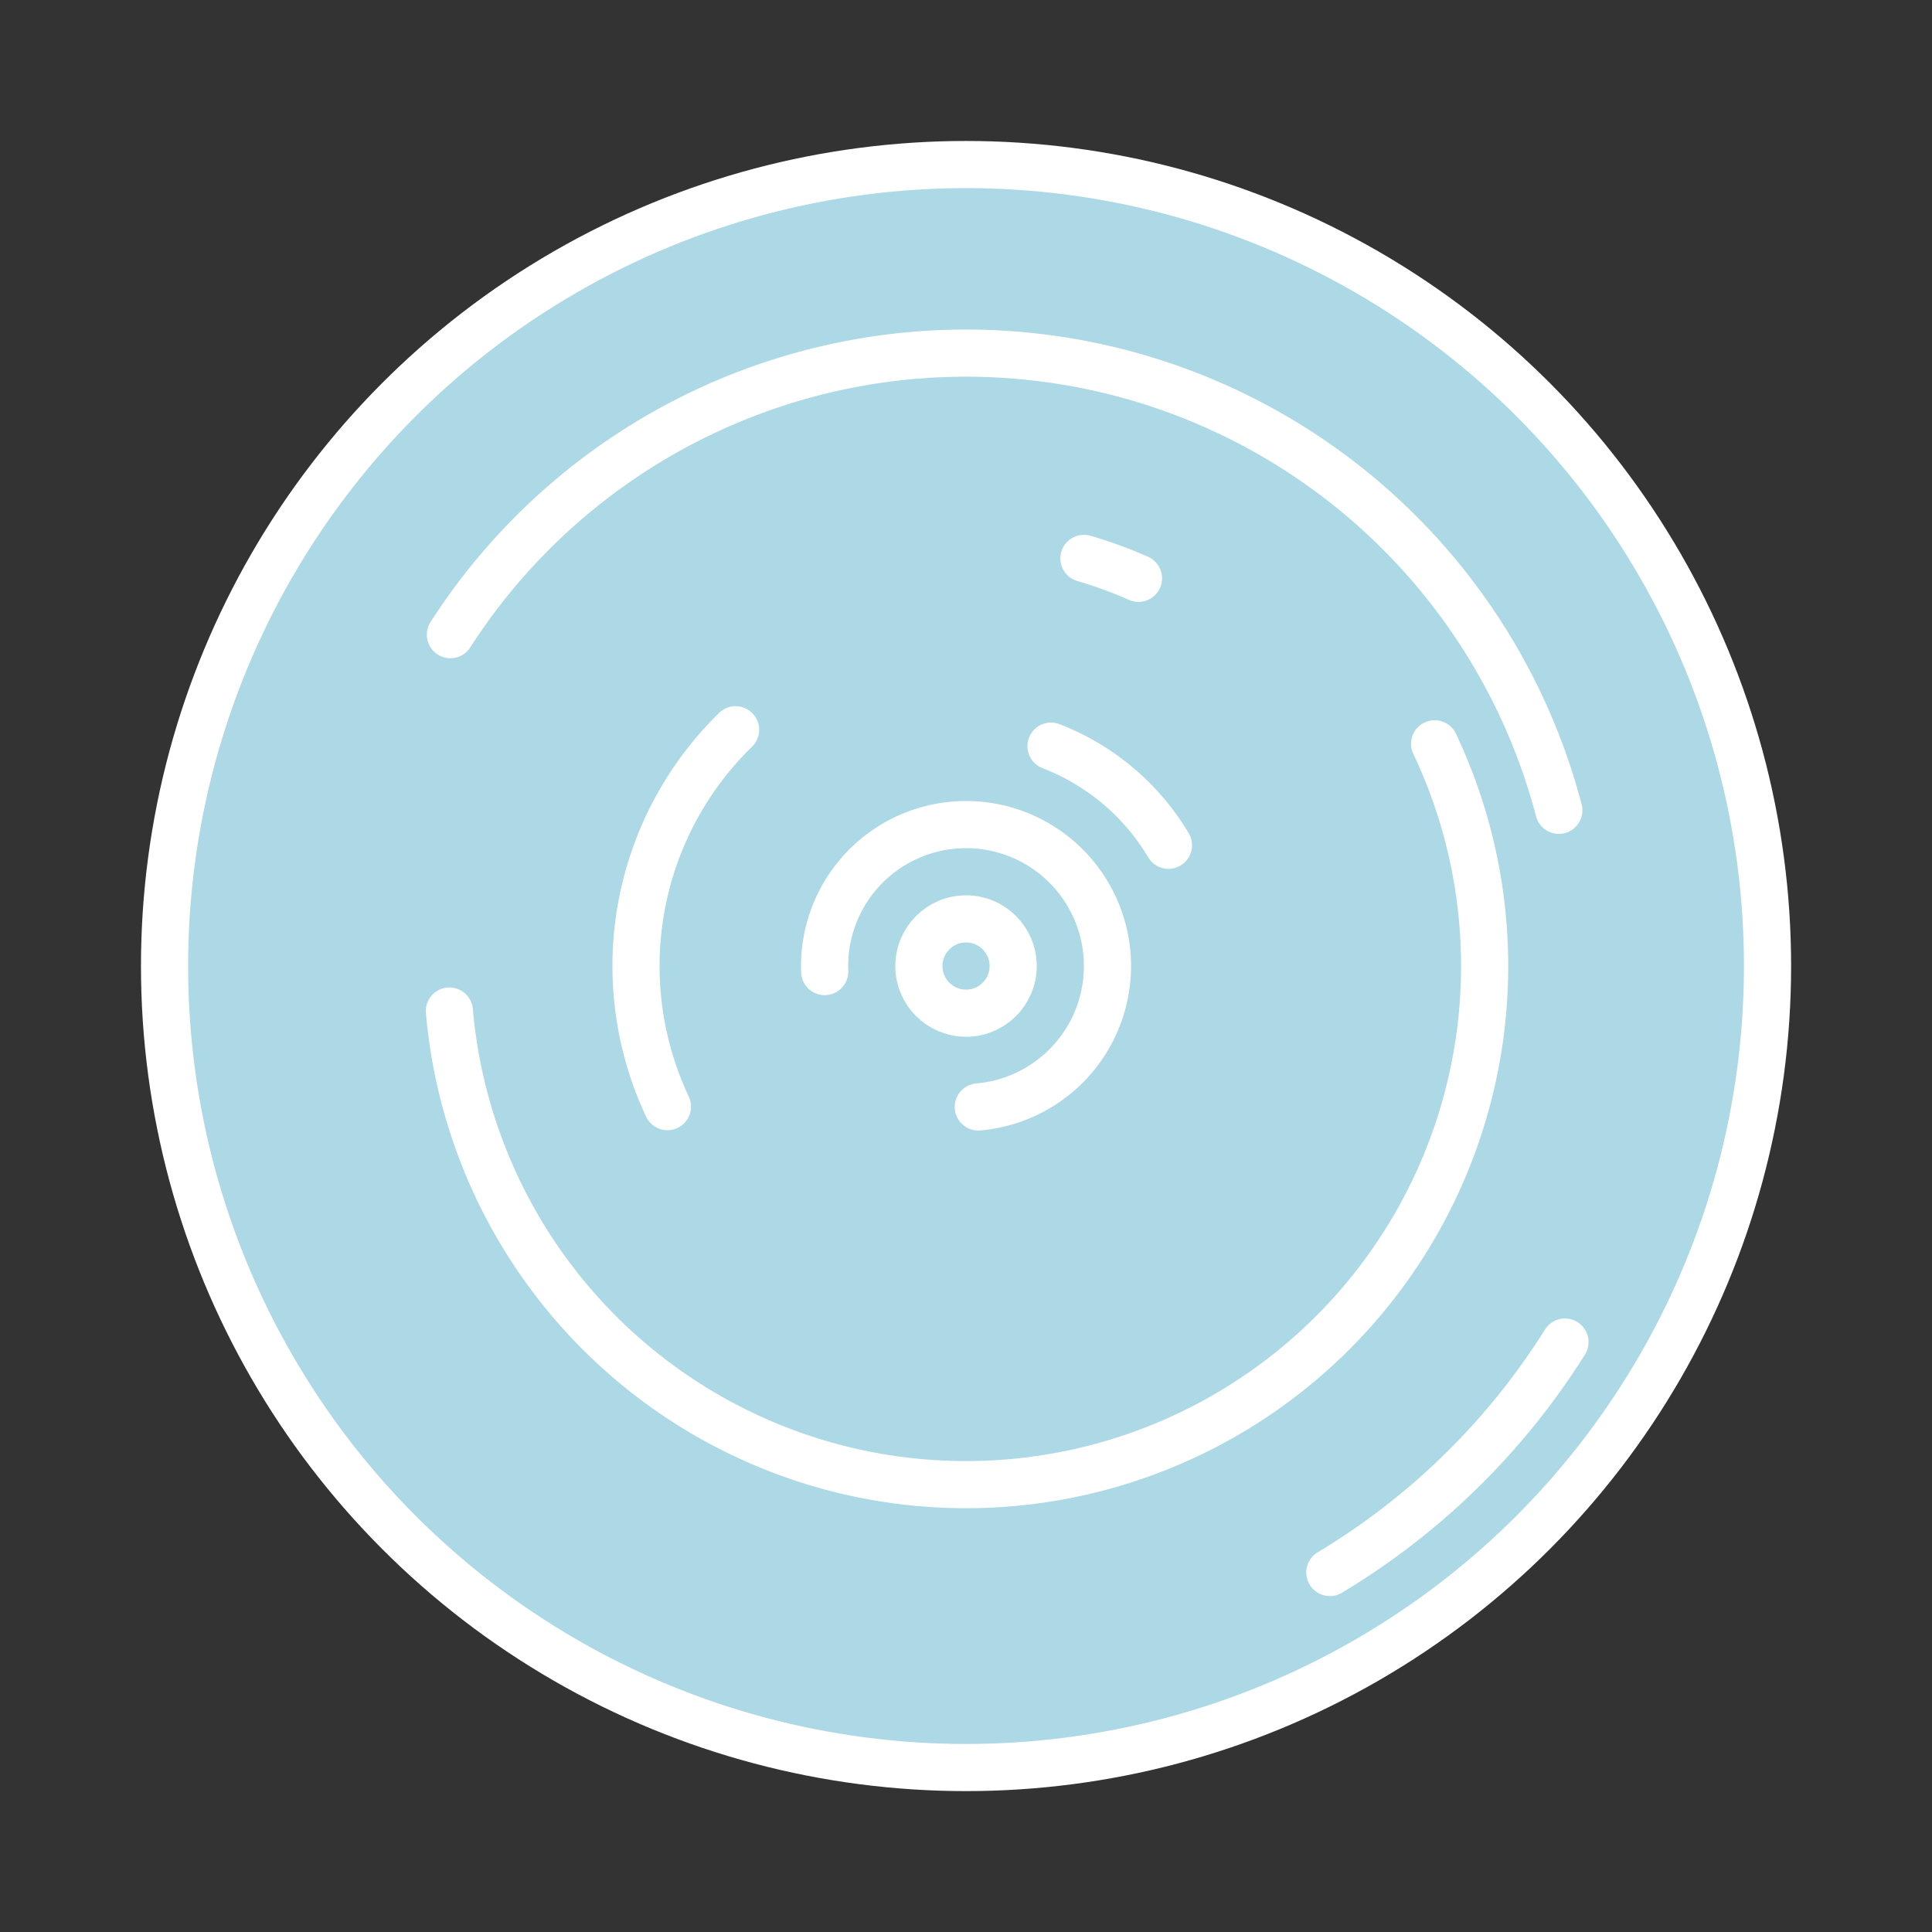 <svg width="100%" height="100%" xmlns="http://www.w3.org/2000/svg" viewBox="-122.94 -122.94 245.87 245.87"><rect x="-122.94" y="-122.94" width="245.87" height="245.87" fill="#333333" stroke="none"/><title>A Comitl Artwork</title><g id="comitl-disc"><circle id="disc-background" cx="0.0" cy="0.0" r="102.0" fill="lightblue" /><g id="arcs"><path id="arc-1" stroke-linecap="round" stroke="#fff" stroke-width="6.0" fill="none" d="M -17.986 0.705 A 18.0 18.0 0 1 1 1.56 17.932"><animateTransform attributeName="transform" type="rotate" from="0 0.0 0.0" to="360 0.0 0.0" dur="4.929s" repeatCount="indefinite" /></path><path id="arc-2" stroke-linecap="round" stroke="#fff" stroke-width="6.0" fill="none" d="M 10.814 -27.983 A 30.0 30.0 0 0 1 25.761 -15.374"><animateTransform attributeName="transform" type="rotate" from="0 0.0 0.0" to="360 0.0 0.0" dur="3.881s" repeatCount="indefinite" /></path><path id="arc-3" stroke-linecap="round" stroke="#fff" stroke-width="6.0" fill="none" d="M -37.999 17.891 A 42.0 42.0 0 0 1 -29.323 -30.069"><animateTransform attributeName="transform" type="rotate" from="0 0.0 0.0" to="360 0.0 0.0" dur="5.834s" repeatCount="indefinite" /></path><path id="arc-4" stroke-linecap="round" stroke="#fff" stroke-width="6.0" fill="none" d="M 15.005 -51.874 A 54.0 54.0 0 0 1 21.944 -49.34"><animateTransform attributeName="transform" type="rotate" from="0 0.0 0.0" to="360 0.0 0.0" dur="5.918s" repeatCount="indefinite" /></path><path id="arc-5" stroke-linecap="round" stroke="#fff" stroke-width="6.0" fill="none" d="M 59.634 -28.281 A 66.0 66.0 0 1 1 -65.751 5.729"><animateTransform attributeName="transform" type="rotate" from="0 0.0 0.0" to="360 0.0 0.0" dur="4.996s" repeatCount="indefinite" /></path><path id="arc-6" stroke-linecap="round" stroke="#fff" stroke-width="6.0" fill="none" d="M -65.618 -42.17 A 78.0 78.0 0 0 1 75.44 -19.821"><animateTransform attributeName="transform" type="rotate" from="0 0.0 0.0" to="360 0.0 0.0" dur="4.086s" repeatCount="indefinite" /></path><path id="arc-7" stroke-linecap="round" stroke="#fff" stroke-width="6.0" fill="none" d="M 76.223 47.854 A 90.0 90.0 0 0 1 46.299 77.178"><animateTransform attributeName="transform" type="rotate" from="0 0.0 0.0" to="360 0.0 0.0" dur="3.585s" repeatCount="indefinite" /></path></g><g id="outlines"><circle id="outline-1" cx="0.0" cy="0.0" r="6.0" stroke="#fff" stroke-width="6.0" fill="none" /><circle id="outline-2" cx="0.0" cy="0.0" r="102.0" stroke="#fff" stroke-width="6.0" fill="none" /></g></g><!-- Generator: comitl.py 1.7 (https://github.com/the-real-tokai/macuahuitl) --></svg>
